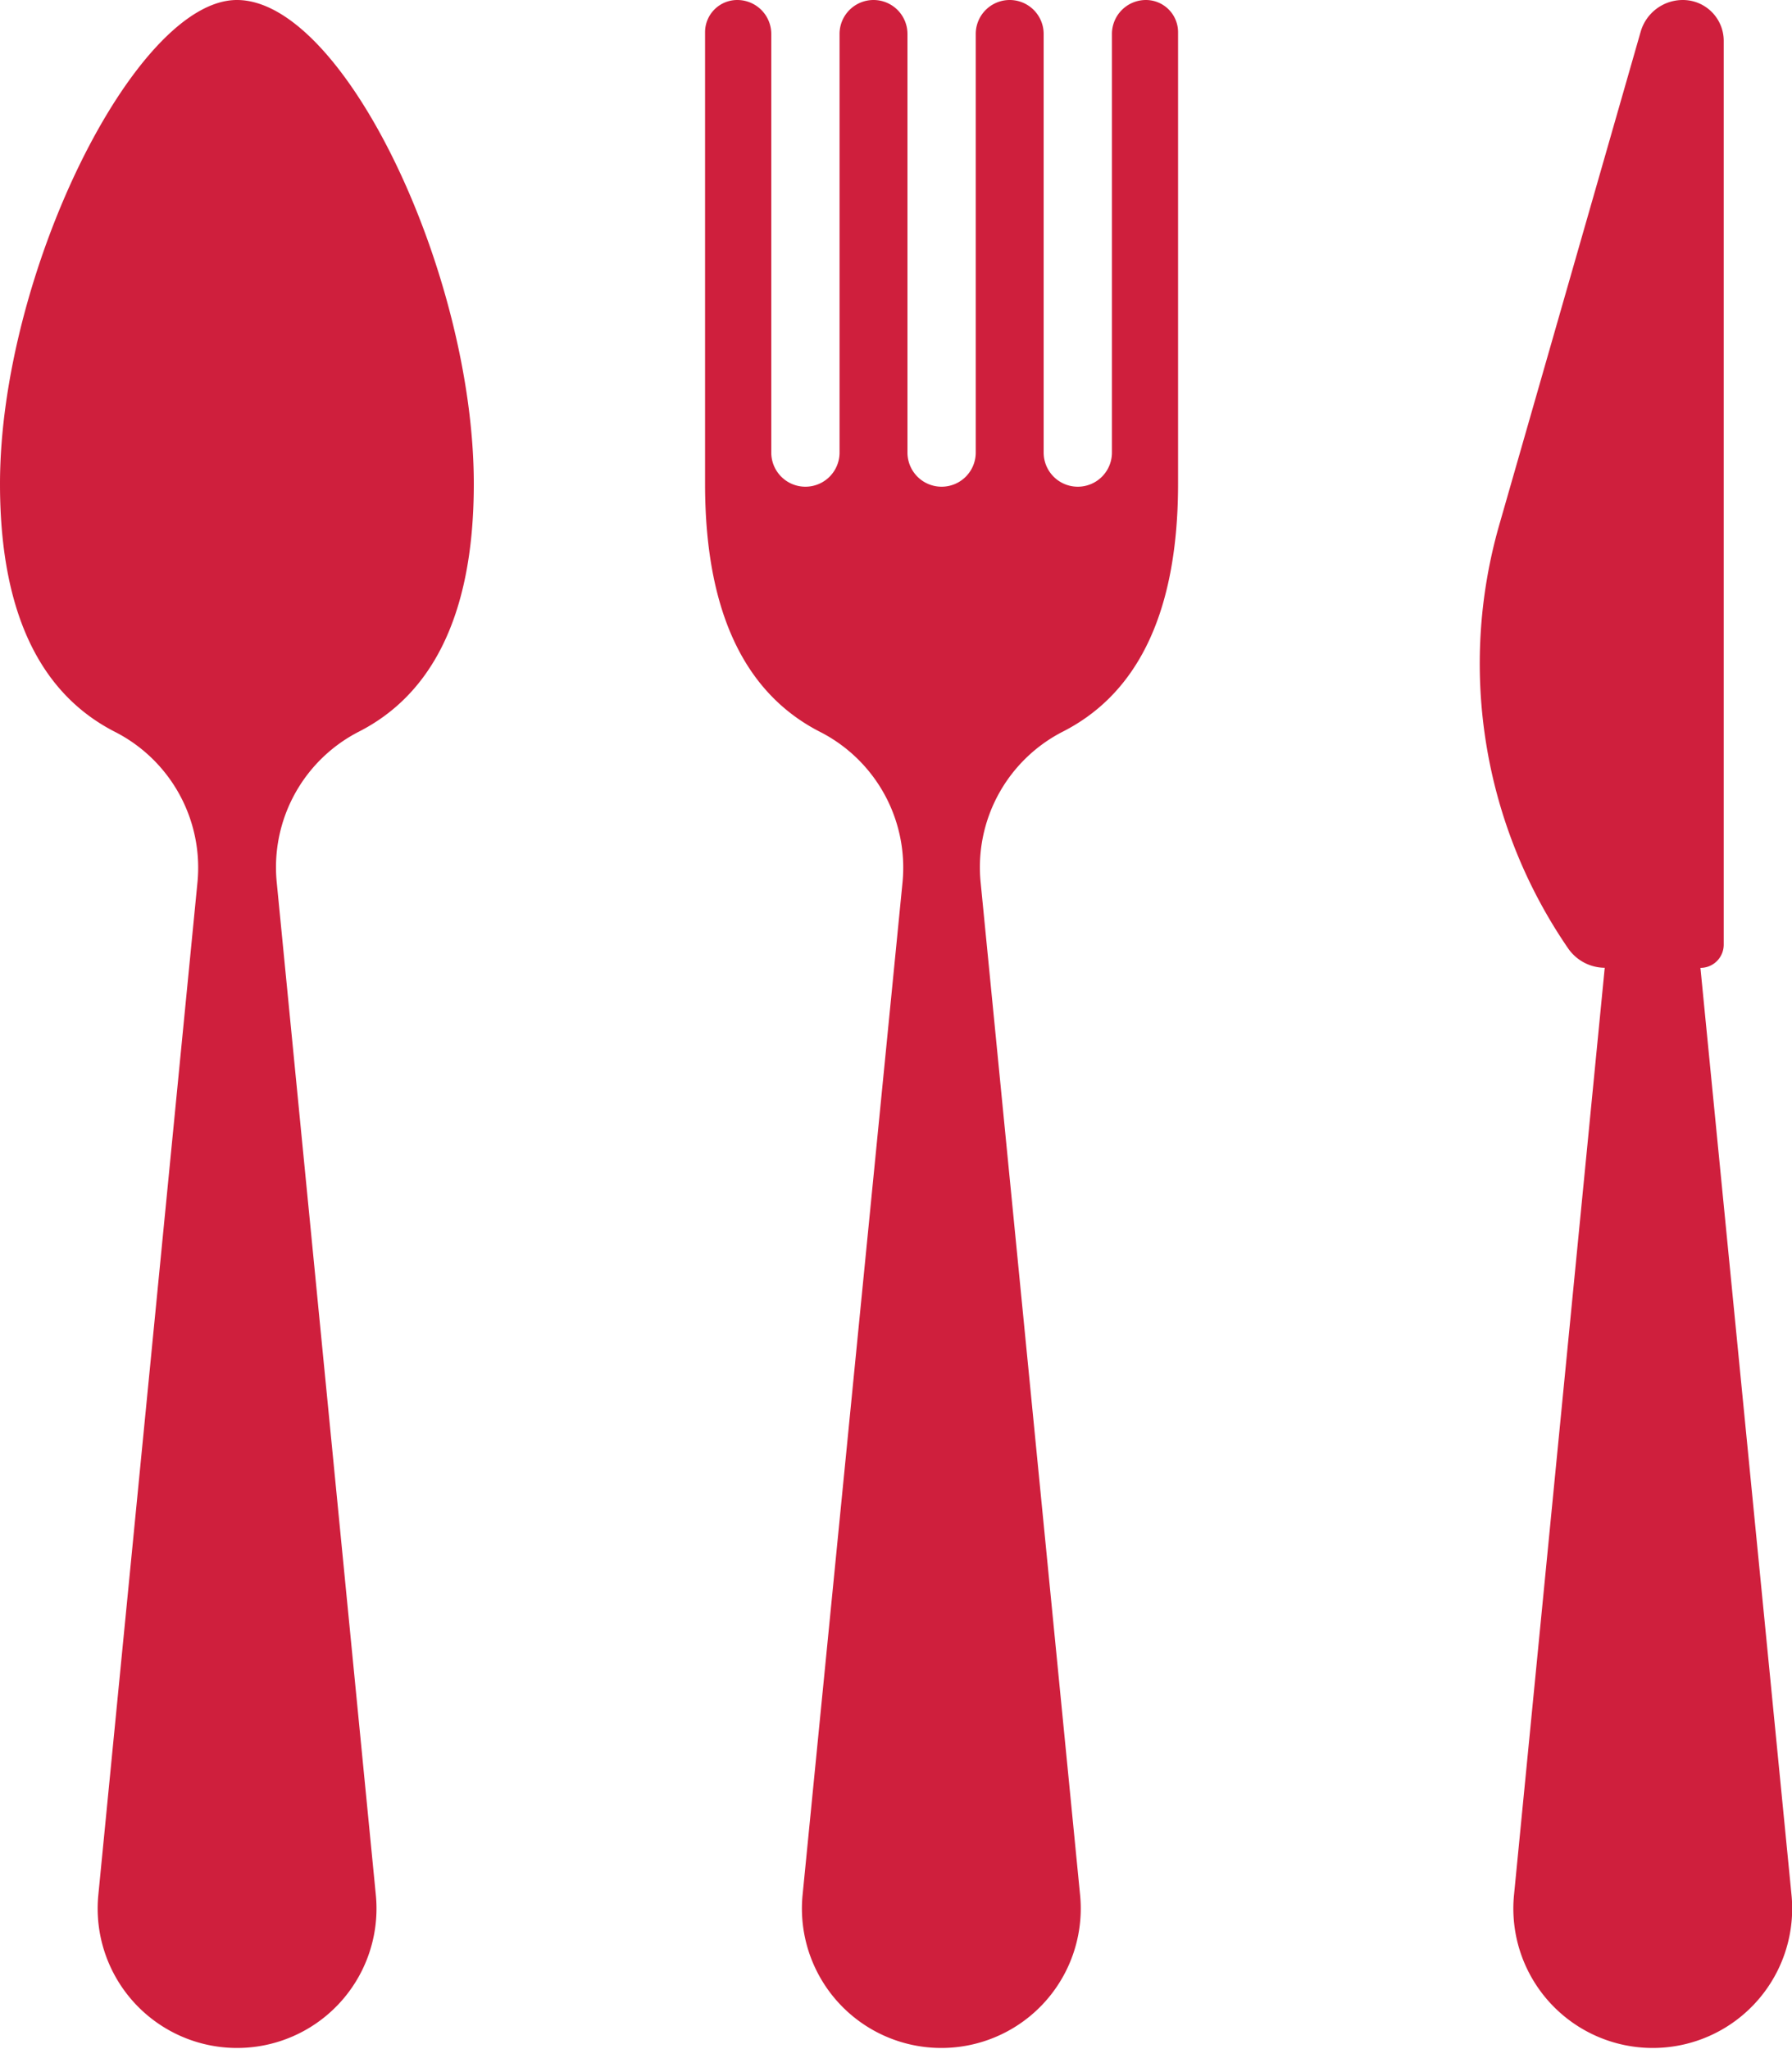 <svg xmlns="http://www.w3.org/2000/svg" viewBox="0 0 20 22.866">
  <defs>
    <style>
      .a{fill:#cf1f3d}
    </style>
  </defs>
  <path class="a" d="M2.644 0C1.507 0 0 3.061 0 5.4c0 1.54.516 2.376 1.286 2.768a1.7 1.7 0 01.918 1.676L1.096 21.16a1.556 1.556 0 103.1 0L3.088 9.84a1.7 1.7 0 01.918-1.676c.766-.391 1.282-1.227 1.282-2.764 0-2.339-1.447-5.4-2.644-5.4zM12.789 0a.379.379 0 00-.379.38v4.67a.381.381 0 11-.762 0V.38a.379.379 0 00-.379-.38.379.379 0 00-.379.38v4.67a.381.381 0 01-.762 0V.38A.379.379 0 009.749 0a.379.379 0 00-.379.38v4.67a.381.381 0 01-.762 0V.38A.379.379 0 008.229 0a.359.359 0 00-.36.359V5.4c0 1.54.516 2.376 1.286 2.768a1.7 1.7 0 01.918 1.676L8.956 21.16a1.556 1.556 0 103.1 0L10.944 9.84a1.7 1.7 0 01.918-1.676c.77-.392 1.286-1.228 1.286-2.768V.359A.359.359 0 0012.789 0zM18.978 10.8a.259.259 0 00.26-.26V.456A.456.456 0 0018.781 0a.489.489 0 00-.47.354L16.732 5.86a5.612 5.612 0 00.771 4.725.5.5 0 00.407.214L16.896 21.16a1.556 1.556 0 103.1 0z"/>
</svg>
